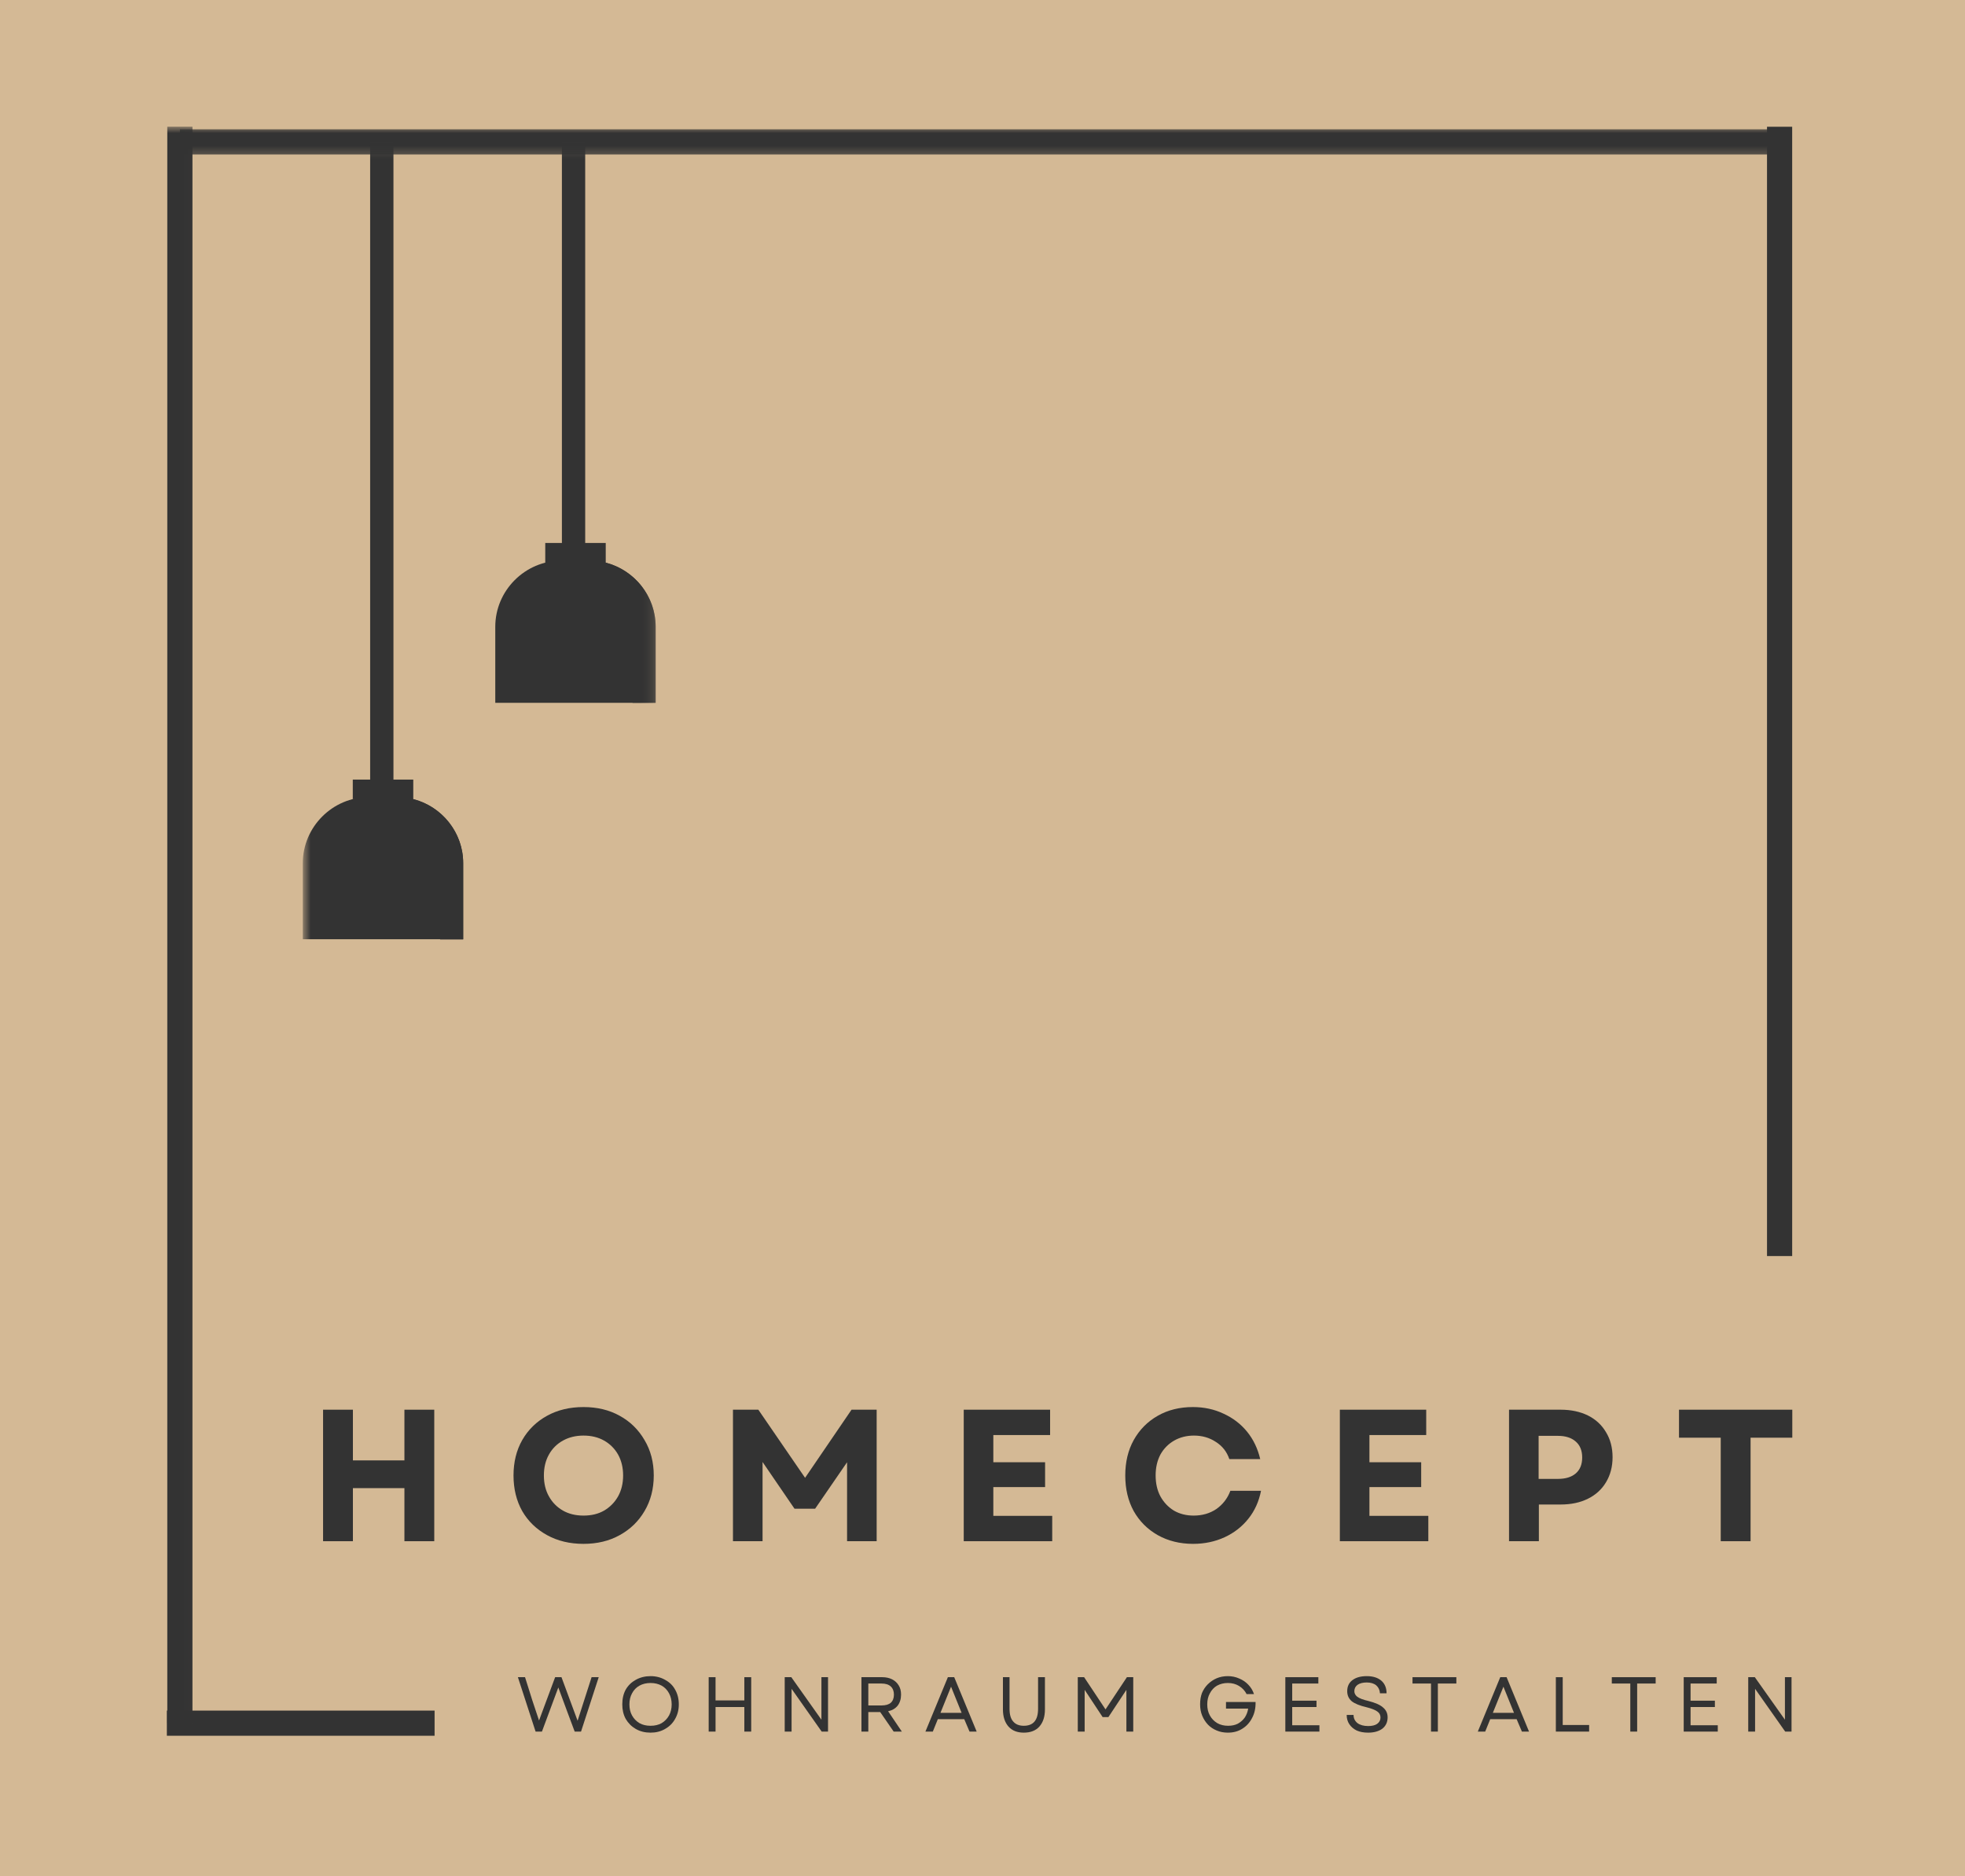 <svg xmlns="http://www.w3.org/2000/svg" width="155" height="148" viewBox="0 0 155 148" fill="none"><rect width="155" height="148" fill="#D4B995"></rect><mask id="mask0_93_3" style="mask-type:luminance" maskUnits="userSpaceOnUse" x="12" y="10" width="131" height="3"><path d="M12 10H142.651V12.667H12V10Z" fill="white"></path></mask><g mask="url(#mask0_93_3)"><path d="M14.193 11.193H140.38" stroke="#333333" stroke-width="1.985"></path></g><mask id="mask1_93_3" style="mask-type:luminance" maskUnits="userSpaceOnUse" x="12" y="134" width="24" height="4"><path d="M12 134H35.984V138H12V134Z" fill="white"></path></mask><g mask="url(#mask1_93_3)"><path d="M13.162 135.938H34.281" stroke="#333333" stroke-width="1.985"></path></g><mask id="mask2_93_3" style="mask-type:luminance" maskUnits="userSpaceOnUse" x="12" y="10" width="4" height="128"><path d="M12 10H15.984V138H12V10Z" fill="white"></path></mask><g mask="url(#mask2_93_3)"><path d="M14.188 135.932V9.995" stroke="#333333" stroke-width="1.985"></path></g><path d="M140.375 99.088V10" stroke="#333333" stroke-width="1.985"></path><path d="M45.385 52.828C46.703 52.828 47.781 53.896 47.781 55.219C47.781 56.536 46.714 57.615 45.385 57.615C44.062 57.615 42.995 56.547 42.995 55.219C43.01 53.896 44.073 52.828 45.385 52.828ZM27.828 73.859C27.828 75.172 28.891 76.25 30.219 76.25C31.531 76.25 32.609 75.188 32.609 73.859C32.609 72.547 31.547 71.469 30.219 71.469C28.891 71.484 27.828 72.547 27.828 73.859Z" fill="#D4B995"></path><mask id="mask3_93_3" style="mask-type:luminance" maskUnits="userSpaceOnUse" x="23" y="11" width="29" height="65"><path d="M23.885 11.193H51.672V75.333H23.885V11.193Z" fill="white"></path></mask><g mask="url(#mask3_93_3)"><path d="M51.719 49.443V55.443H39.068V49.443C39.068 46.578 41.422 44.229 44.281 44.229H44.323V11.266H46.161V44.24H46.505C49.37 44.24 51.719 46.578 51.719 49.443ZM31.323 62.88H31.036V11.266H29.198V62.88H29.099C26.234 62.88 23.885 65.234 23.885 68.094V74.094H36.536V68.094C36.536 65.234 34.188 62.88 31.323 62.88Z" fill="#333333"></path></g><mask id="mask4_93_3" style="mask-type:luminance" maskUnits="userSpaceOnUse" x="26" y="42" width="26" height="34"><path d="M26.651 42H51.672V75.333H26.651V42Z" fill="white"></path></mask><g mask="url(#mask4_93_3)"><path d="M51.719 49.443V55.443H49.896V49.62C49.896 47.297 48.594 45.292 46.755 44.422H43.01V42.833H47.781V44.38C50.031 44.964 51.719 47.021 51.719 49.443ZM32.599 63.047V61.5H27.828V63.047H31.505C33.385 63.906 34.714 65.938 34.714 68.287V74.109H36.536V68.094C36.536 65.672 34.849 63.615 32.599 63.047Z" fill="#333333"></path></g><path d="M31.901 121.583V117.396H27.838V121.583H25.484V111.208H27.838V115.208H31.901V111.208H34.255V121.583H31.901Z" fill="#333333"></path><path d="M46.027 121.792C44.944 121.792 43.985 121.562 43.152 121.104C42.319 120.646 41.663 120.016 41.194 119.208C40.735 118.391 40.506 117.453 40.506 116.396C40.506 115.344 40.735 114.411 41.194 113.604C41.663 112.786 42.319 112.146 43.152 111.688C43.985 111.229 44.944 111 46.027 111C47.11 111 48.058 111.229 48.881 111.688C49.715 112.146 50.366 112.786 50.84 113.604C51.324 114.411 51.569 115.344 51.569 116.396C51.569 117.453 51.324 118.391 50.84 119.208C50.366 120.016 49.715 120.646 48.881 121.104C48.058 121.562 47.11 121.792 46.027 121.792ZM42.902 116.396C42.902 117.021 43.032 117.573 43.298 118.042C43.558 118.516 43.928 118.891 44.402 119.167C44.871 119.432 45.413 119.562 46.027 119.562C46.652 119.562 47.194 119.432 47.652 119.167C48.121 118.891 48.491 118.516 48.756 118.042C49.017 117.573 49.152 117.021 49.152 116.396C49.152 115.771 49.017 115.224 48.756 114.75C48.491 114.281 48.121 113.911 47.652 113.646C47.194 113.385 46.652 113.25 46.027 113.25C45.413 113.25 44.871 113.385 44.402 113.646C43.928 113.911 43.558 114.281 43.298 114.75C43.032 115.224 42.902 115.771 42.902 116.396Z" fill="#333333"></path><path d="M57.817 121.583V111.208H59.817L63.505 116.583L67.171 111.208H69.151V121.583H66.817V115.354L64.296 119.021H62.672L60.151 115.333V121.583H57.817Z" fill="#333333"></path><path d="M76.02 121.583V111.208H82.833V113.208H78.354V115.354H82.437V117.313H78.354V119.583H82.999V121.583H76.02Z" fill="#333333"></path><path d="M94.116 121.792C93.074 121.792 92.142 121.562 91.324 121.104C90.517 120.646 89.886 120.016 89.428 119.208C88.98 118.391 88.761 117.453 88.761 116.396C88.761 115.344 88.98 114.411 89.428 113.604C89.886 112.786 90.517 112.146 91.324 111.688C92.126 111.229 93.053 111 94.095 111C94.98 111 95.787 111.177 96.511 111.521C97.246 111.854 97.866 112.328 98.366 112.938C98.866 113.552 99.209 114.271 99.407 115.104H96.97C96.772 114.521 96.418 114.073 95.907 113.75C95.407 113.417 94.829 113.25 94.178 113.25C93.595 113.25 93.074 113.385 92.616 113.646C92.157 113.911 91.793 114.281 91.532 114.75C91.282 115.224 91.157 115.771 91.157 116.396C91.157 117.021 91.282 117.573 91.532 118.042C91.793 118.516 92.147 118.891 92.595 119.167C93.053 119.432 93.574 119.562 94.157 119.562C94.834 119.562 95.433 119.391 95.949 119.042C96.459 118.682 96.829 118.203 97.053 117.604H99.47C99.303 118.453 98.97 119.188 98.47 119.812C97.97 120.438 97.345 120.927 96.595 121.271C95.845 121.615 95.017 121.792 94.116 121.792Z" fill="#333333"></path><path d="M105.688 121.583V111.208H112.5V113.208H108.021V115.354H112.104V117.313H108.021V119.583H112.667V121.583H105.688Z" fill="#333333"></path><path d="M119.033 121.583V111.208H123.096C123.929 111.208 124.648 111.365 125.262 111.667C125.872 111.974 126.346 112.411 126.679 112.979C127.023 113.536 127.2 114.198 127.2 114.958C127.2 115.708 127.023 116.37 126.679 116.938C126.346 117.495 125.872 117.927 125.262 118.229C124.648 118.536 123.929 118.688 123.096 118.688H121.387V121.583H119.033ZM121.367 116.667H122.887C123.497 116.667 123.971 116.521 124.304 116.229C124.637 115.938 124.804 115.521 124.804 114.979C124.804 114.438 124.637 114.021 124.304 113.729C123.971 113.427 123.497 113.271 122.887 113.271H121.367V116.667Z" fill="#333333"></path><path d="M135.732 121.583V113.417H132.44V111.208H141.377V113.417H138.086V121.583H135.732Z" fill="#333333"></path><path d="M42.248 136.602L40.852 132.31H41.415L41.998 134.164L42.519 135.727L43.79 132.31H44.29L45.561 135.747L46.665 132.31H47.227L45.832 136.602H45.332L44.748 135.039L44.04 133.122L42.748 136.602H42.248Z" fill="#333333"></path><path d="M51.316 136.685C50.883 136.685 50.493 136.591 50.149 136.393C49.816 136.201 49.55 135.935 49.357 135.602C49.175 135.268 49.086 134.888 49.086 134.456C49.086 134.013 49.175 133.622 49.357 133.289C49.55 132.956 49.816 132.701 50.149 132.518C50.493 132.326 50.883 132.227 51.316 132.227C51.743 132.227 52.128 132.326 52.461 132.518C52.805 132.701 53.071 132.956 53.253 133.289C53.446 133.622 53.545 134.013 53.545 134.456C53.545 134.888 53.446 135.268 53.253 135.602C53.071 135.935 52.805 136.201 52.461 136.393C52.128 136.591 51.743 136.685 51.316 136.685ZM49.649 134.456C49.649 134.789 49.717 135.081 49.857 135.331C49.993 135.581 50.191 135.784 50.441 135.935C50.691 136.076 50.982 136.143 51.316 136.143C51.649 136.143 51.941 136.076 52.191 135.935C52.441 135.784 52.633 135.581 52.774 135.331C52.909 135.081 52.982 134.789 52.982 134.456C52.982 134.122 52.909 133.831 52.774 133.581C52.633 133.32 52.441 133.117 52.191 132.977C51.941 132.841 51.649 132.768 51.316 132.768C50.982 132.768 50.691 132.841 50.441 132.977C50.191 133.117 49.993 133.32 49.857 133.581C49.717 133.831 49.649 134.122 49.649 134.456Z" fill="#333333"></path><path d="M58.713 136.602V134.664H56.443V136.602H55.901V132.31H56.443V134.143H58.713V132.31H59.255V136.602H58.713Z" fill="#333333"></path><path d="M61.898 136.602V132.31H62.419L64.794 135.664V132.31H65.315V136.602H64.815L62.44 133.227V136.602H61.898Z" fill="#333333"></path><path d="M67.951 136.602V132.31H69.597C69.888 132.31 70.144 132.367 70.368 132.477C70.587 132.591 70.763 132.747 70.888 132.956C71.013 133.154 71.076 133.393 71.076 133.685C71.076 134.034 70.982 134.326 70.805 134.56C70.623 134.784 70.373 134.93 70.055 134.997L71.138 136.602H70.493L69.43 135.06H68.493V136.602H67.951ZM68.493 134.539H69.534C69.852 134.539 70.097 134.471 70.263 134.331C70.43 134.18 70.513 133.966 70.513 133.685C70.513 133.409 70.43 133.195 70.263 133.039C70.097 132.888 69.852 132.81 69.534 132.81H68.493V134.539Z" fill="#333333"></path><path d="M72.998 136.602L74.769 132.31H75.269L77.04 136.602H76.477L76.06 135.622H73.977L73.581 136.602H72.998ZM74.185 135.122H75.852L75.019 133.06L74.185 135.122Z" fill="#333333"></path><path d="M80.758 136.685C80.243 136.685 79.841 136.529 79.55 136.206C79.258 135.872 79.112 135.424 79.112 134.852V132.31H79.633V134.81C79.633 135.258 79.727 135.591 79.925 135.81C80.118 136.034 80.394 136.143 80.758 136.143C81.508 136.143 81.883 135.701 81.883 134.81V132.31H82.425V134.852C82.425 135.424 82.279 135.872 81.987 136.206C81.696 136.529 81.284 136.685 80.758 136.685Z" fill="#333333"></path><path d="M85.016 136.602V132.31H85.516L87.204 134.852L88.891 132.31H89.391V136.602H88.85V133.31L87.433 135.456H86.975L85.558 133.31V136.602H85.016Z" fill="#333333"></path><path d="M96.853 136.685C96.53 136.685 96.238 136.628 95.978 136.518C95.712 136.409 95.483 136.258 95.29 136.06C95.093 135.852 94.942 135.617 94.832 135.352C94.718 135.076 94.665 134.779 94.665 134.456C94.665 134.122 94.712 133.826 94.811 133.56C94.921 133.299 95.072 133.07 95.27 132.872C95.478 132.664 95.712 132.508 95.978 132.393C96.238 132.284 96.53 132.227 96.853 132.227C97.171 132.227 97.468 132.289 97.749 132.414C98.025 132.529 98.259 132.685 98.457 132.893C98.665 133.102 98.817 133.352 98.915 133.643H98.332C98.192 133.367 97.988 133.154 97.728 132.997C97.478 132.846 97.186 132.768 96.853 132.768C96.53 132.768 96.249 132.841 95.999 132.977C95.759 133.117 95.572 133.32 95.436 133.581C95.296 133.831 95.228 134.122 95.228 134.456C95.228 134.789 95.296 135.081 95.436 135.331C95.572 135.581 95.77 135.784 96.02 135.935C96.27 136.076 96.551 136.143 96.874 136.143C97.165 136.143 97.421 136.091 97.645 135.977C97.863 135.852 98.046 135.695 98.186 135.497C98.322 135.289 98.415 135.055 98.457 134.789H96.707V134.268H99.04C99.051 134.742 98.962 135.159 98.77 135.518C98.587 135.883 98.332 136.164 97.999 136.372C97.676 136.581 97.296 136.685 96.853 136.685Z" fill="#333333"></path><path d="M101.388 136.602V132.31H103.992V132.81H101.93V134.164H103.846V134.664H101.93V136.102H104.076V136.602H101.388Z" fill="#333333"></path><path d="M107.915 136.685C107.566 136.685 107.269 136.628 107.019 136.518C106.769 136.393 106.571 136.227 106.435 136.018C106.295 135.81 106.227 135.57 106.227 135.289H106.769C106.769 135.555 106.873 135.768 107.081 135.935C107.3 136.091 107.581 136.164 107.915 136.164C108.217 136.164 108.456 136.112 108.623 135.997C108.8 135.872 108.894 135.706 108.894 135.497C108.894 135.289 108.81 135.133 108.644 135.018C108.477 134.893 108.196 134.784 107.81 134.685C107.269 134.56 106.873 134.404 106.623 134.206C106.383 133.997 106.269 133.737 106.269 133.414C106.269 133.039 106.404 132.747 106.685 132.539C106.961 132.331 107.336 132.227 107.81 132.227C108.295 132.227 108.675 132.346 108.956 132.581C109.232 132.82 109.373 133.154 109.373 133.581H108.852C108.836 133.32 108.737 133.112 108.56 132.956C108.378 132.805 108.128 132.727 107.81 132.727C107.503 132.727 107.258 132.789 107.081 132.914C106.915 133.039 106.831 133.206 106.831 133.414C106.831 133.581 106.904 133.727 107.06 133.852C107.227 133.977 107.519 134.091 107.935 134.185C108.487 134.326 108.878 134.497 109.102 134.706C109.336 134.904 109.456 135.159 109.456 135.477C109.456 135.852 109.316 136.154 109.04 136.372C108.758 136.581 108.383 136.685 107.915 136.685Z" fill="#333333"></path><path d="M112.878 136.602V132.81H111.419V132.31H114.878V132.81H113.419V136.602H112.878Z" fill="#333333"></path><path d="M116.57 136.602L118.341 132.31H118.841L120.611 136.602H120.049L119.632 135.622H117.549L117.153 136.602H116.57ZM117.757 135.122H119.424L118.591 133.06L117.757 135.122Z" fill="#333333"></path><path d="M122.726 136.602V132.31H123.268V136.081H125.351V136.602H122.726Z" fill="#333333"></path><path d="M128.599 136.602V132.81H127.14V132.31H130.599V132.81H129.14V136.602H128.599Z" fill="#333333"></path><path d="M132.812 136.602V132.31H135.416V132.81H133.353V134.164H135.27V134.664H133.353V136.102H135.499V136.602H132.812Z" fill="#333333"></path><path d="M137.901 136.602V132.31H138.421L140.796 135.664V132.31H141.317V136.602H140.817L138.442 133.227V136.602H137.901Z" fill="#333333"></path></svg>